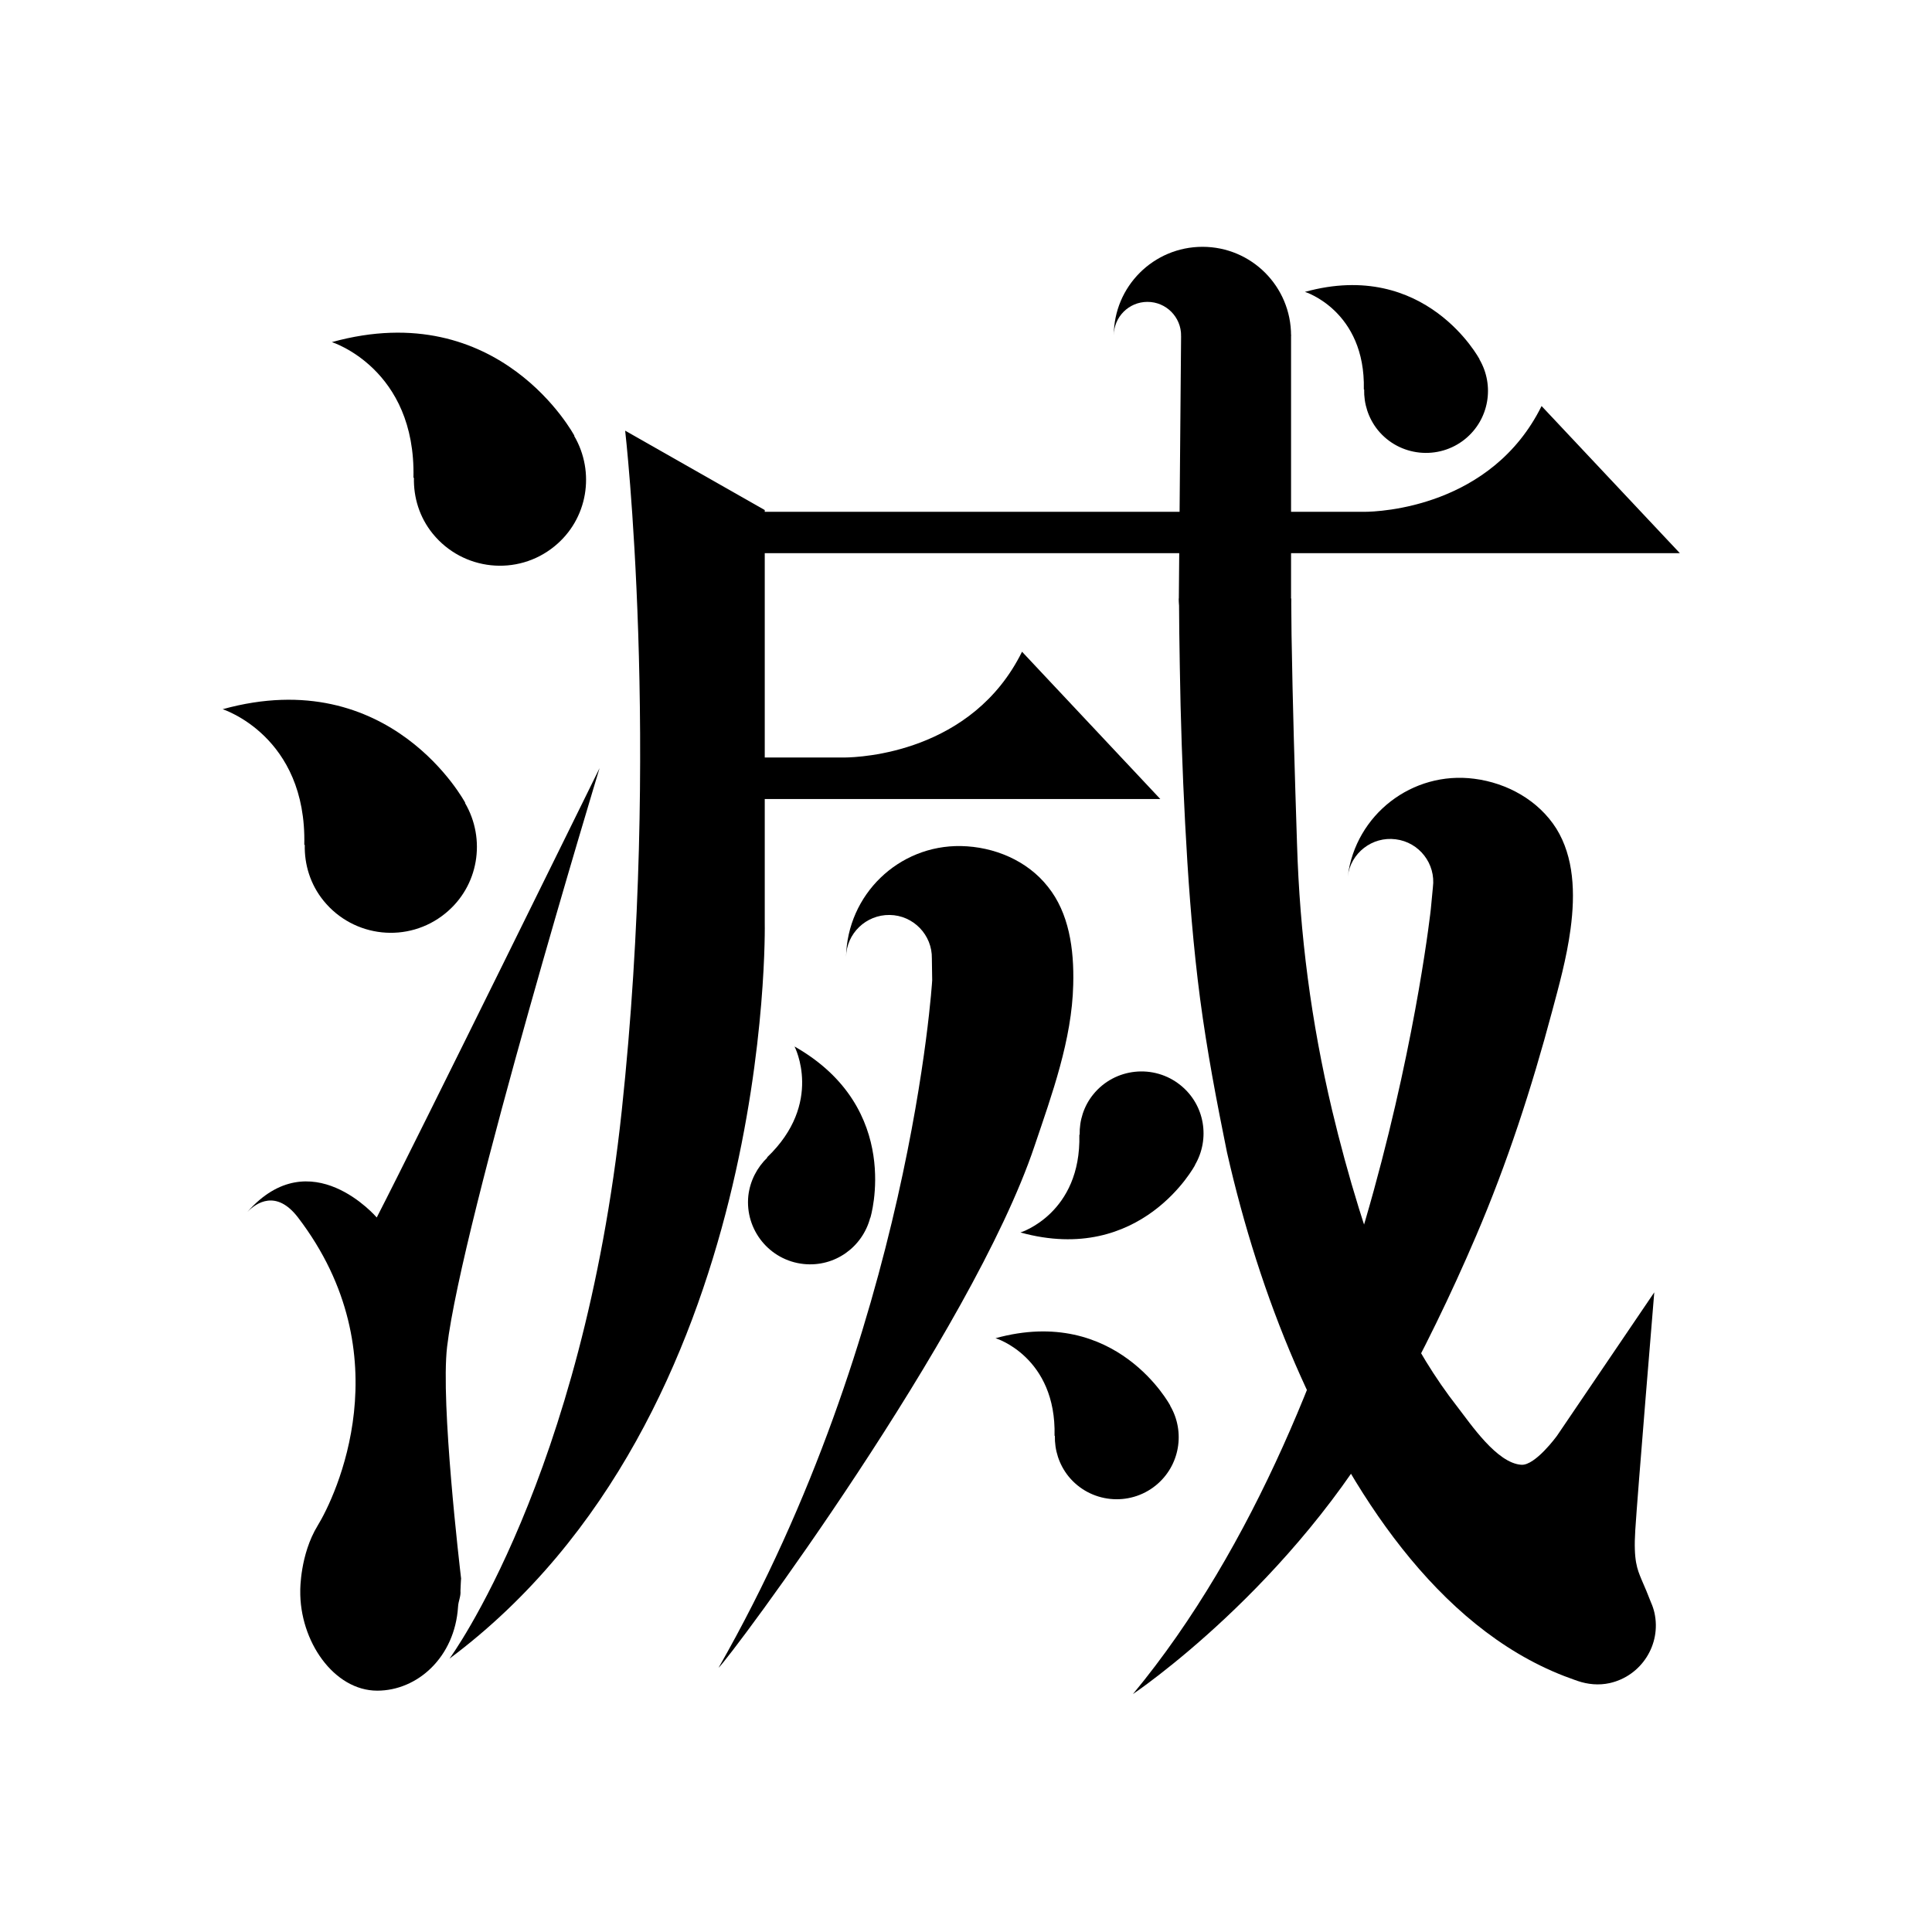 <?xml version="1.0" encoding="utf-8"?>
<!-- Generator: Adobe Illustrator 25.1.0, SVG Export Plug-In . SVG Version: 6.00 Build 0)  -->
<svg version="1.1" id="Layer_1" xmlns="http://www.w3.org/2000/svg" xmlns:xlink="http://www.w3.org/1999/xlink" x="0px" y="0px"
	 viewBox="0 0 120 120" style="enable-background:new 0 0 120 120;" xml:space="preserve">
<style type="text/css">
	.st0{fill:#000000;}
</style>
<g>
	<path class="st0" d="M25.68,29.68l0.03-0.01c-0.03,1.22,0.34,2.46,1.17,3.48c1.87,2.3,5.25,2.66,7.55,0.79
		c2.09-1.69,2.55-4.62,1.23-6.87l0.02,0c0,0-4.63-8.71-15.07-5.82C20.6,21.24,25.84,22.89,25.68,29.68"/>
	<path class="st0" d="M18.9,52.48l0.03-0.01c-0.03,1.22,0.34,2.46,1.17,3.48c1.87,2.3,5.25,2.66,7.55,0.79
		c2.09-1.69,2.55-4.62,1.23-6.87l0.02,0c0,0-4.63-8.71-15.07-5.82C13.82,44.05,19.06,45.7,18.9,52.48"/>
	<path class="st0" d="M15.37,75.27c0.55-0.56,1.79-1.41,3.14,0.35c6.54,8.56,2.32,17.35,1.22,19.14c-1.1,1.8-1.08,4.02-1.08,4.02
		c-0.05,3.15,2.09,6.23,4.78,6.23c2.5,0,4.82-2.08,5.02-5.21c0.02-0.37,0.18-0.63,0.15-0.99c0,0,0.03-0.76,0.04-0.76
		c-0.08-0.69-1.28-10.89-0.87-14.4c0.92-7.78,9.47-35.94,9.47-35.94S25.89,70.79,23.4,75.62C23.4,75.62,19.3,70.82,15.37,75.27"/>
	<path class="st0" d="M47.5,31.68v25.64c0,0,0.62,30.63-19.58,45.7c0,0,8.26-11.22,10.7-34.05c2.44-22.83,0.21-42.22,0.21-42.22
		L47.5,31.68z"/>
	<path class="st0" d="M38.83,31.25"/>
	<path class="st0" d="M43.47,49.63h8.56v0h20.04l-8.59-9.15c-3.1,6.28-10.05,6.56-11.01,6.57h-0.11h0h-8.88V49.63z"/>
	<path class="st0" d="M45.08,34.36H84.3v0h20.04l-8.59-9.14c-3.11,6.28-10.05,6.57-11.02,6.57h-0.11h0H45.08V34.36z"/>
	<path class="st0" d="M97.55,57.7c-0.24,1.81-0.74,3.6-1.15,5.13c-1.27,4.76-2.78,9.41-4.72,13.94c-1.56,3.65-3.3,7.22-5.22,10.69
		c-6.15,11.1-16.09,17.76-16.09,17.76c15.21-18.37,18.5-48.75,18.5-48.75L89,55.11c0.19-1.46-0.85-2.8-2.31-2.98
		c-1.46-0.19-2.8,0.85-2.98,2.31c0.49-3.85,4.01-6.57,7.86-6.07c2.04,0.26,3.99,1.34,5.1,3.1C97.76,53.23,97.85,55.47,97.55,57.7z"
		/>
	<path class="st0" d="M66.66,61.16c-0.08,3.42-1.32,6.81-2.4,10.01c-3.89,11.61-18.91,31.79-19.63,32.42
		C56.58,82.67,57.9,60.89,57.9,60.89l-0.02-1.35c0.03-1.47-1.15-2.69-2.62-2.71c-1.47-0.02-2.69,1.15-2.71,2.62
		c0.07-3.88,3.26-6.97,7.14-6.9c2.06,0.04,4.12,0.9,5.4,2.53C66.39,56.7,66.72,58.92,66.66,61.16z"/>
	<path class="st0" d="M65.5,89.18l0.02,0c-0.02,0.88,0.25,1.77,0.84,2.51c1.34,1.66,3.78,1.91,5.43,0.57
		c1.5-1.22,1.84-3.33,0.89-4.95l0.01,0c0,0-3.33-6.27-10.86-4.19C61.85,83.11,65.62,84.29,65.5,89.18"/>
	<path class="st0" d="M67.04,70.48l0.02,0c-0.02-0.88,0.25-1.77,0.84-2.5c1.34-1.66,3.78-1.91,5.43-0.57
		c1.51,1.22,1.84,3.33,0.89,4.95l0.01,0c0,0-3.33,6.27-10.85,4.19C63.38,76.56,67.16,75.37,67.04,70.48"/>
	<path class="st0" d="M47.64,71.89l0.02,0.01c-0.63,0.61-1.07,1.43-1.18,2.37c-0.22,2.12,1.32,4.02,3.44,4.24
		c1.93,0.2,3.65-1.05,4.13-2.87l0.01,0c0,0,2.07-6.79-4.71-10.64C49.35,65,51.18,68.51,47.64,71.89"/>
	<path class="st0" d="M102.76,100.17c-0.05-0.22-0.12-0.43-0.21-0.63c-0.01-0.03-0.03-0.07-0.04-0.1c-0.14-0.37-0.32-0.8-0.56-1.35
		c-0.25-0.62-0.5-1.14-0.38-3.05c0.13-2.11,1.18-14.77,1.18-14.77l-6.05,8.92c0,0-1.34,1.84-2.2,1.79c-1.52-0.09-3.15-2.53-3.98-3.6
		c-2.82-3.61-4.75-7.89-6.12-12.34c-0.62-2-1.17-4.03-1.66-6.08c-1.3-5.48-2.01-10.93-2.18-16.56c-0.14-4.33-0.27-8.65-0.34-12.98
		c0-0.11-0.01-1.24-0.02-2.25h-6.97c0.01,1.41,0.02,2.83,0.05,4.24c0.05,3.24,0.16,6.47,0.33,9.71c0.17,3.24,0.4,6.49,0.78,9.71
		c0.38,3.23,0.95,6.41,1.59,9.59c0.08,0.38,0.15,0.77,0.23,1.15c1.02,4.5,2.41,8.92,4.23,13.13c3.39,7.82,8.76,16.32,16.71,19.4
		c0.21,0.08,0.42,0.16,0.65,0.24c0.07,0.02,0.13,0.04,0.2,0.07c0.62,0.21,1.3,0.28,1.98,0.13
		C101.95,104.1,103.2,102.14,102.76,100.17z"/>
	<path class="st0" d="M76.78,40.47L76.78,40.47c-1.89,0-3.56-1.4-3.56-3.29l0.14-16.36h6.83v16.24
		C80.19,38.94,78.67,40.47,76.78,40.47"/>
	<path class="st0" d="M74.69,15.33c-3.04,0-5.51,2.46-5.51,5.51c0-1.15,0.93-2.09,2.09-2.09c1.16,0,2.09,0.94,2.09,2.09h6.83
		C80.19,17.79,77.73,15.33,74.69,15.33"/>
	<path class="st0" d="M84.71,24.19l0.02,0c-0.02,0.88,0.25,1.77,0.84,2.51c1.34,1.66,3.78,1.91,5.43,0.57
		c1.5-1.22,1.84-3.33,0.89-4.95l0.01,0c0,0-3.33-6.27-10.85-4.19C81.05,18.12,84.82,19.31,84.71,24.19"/>
</g>
</svg>
